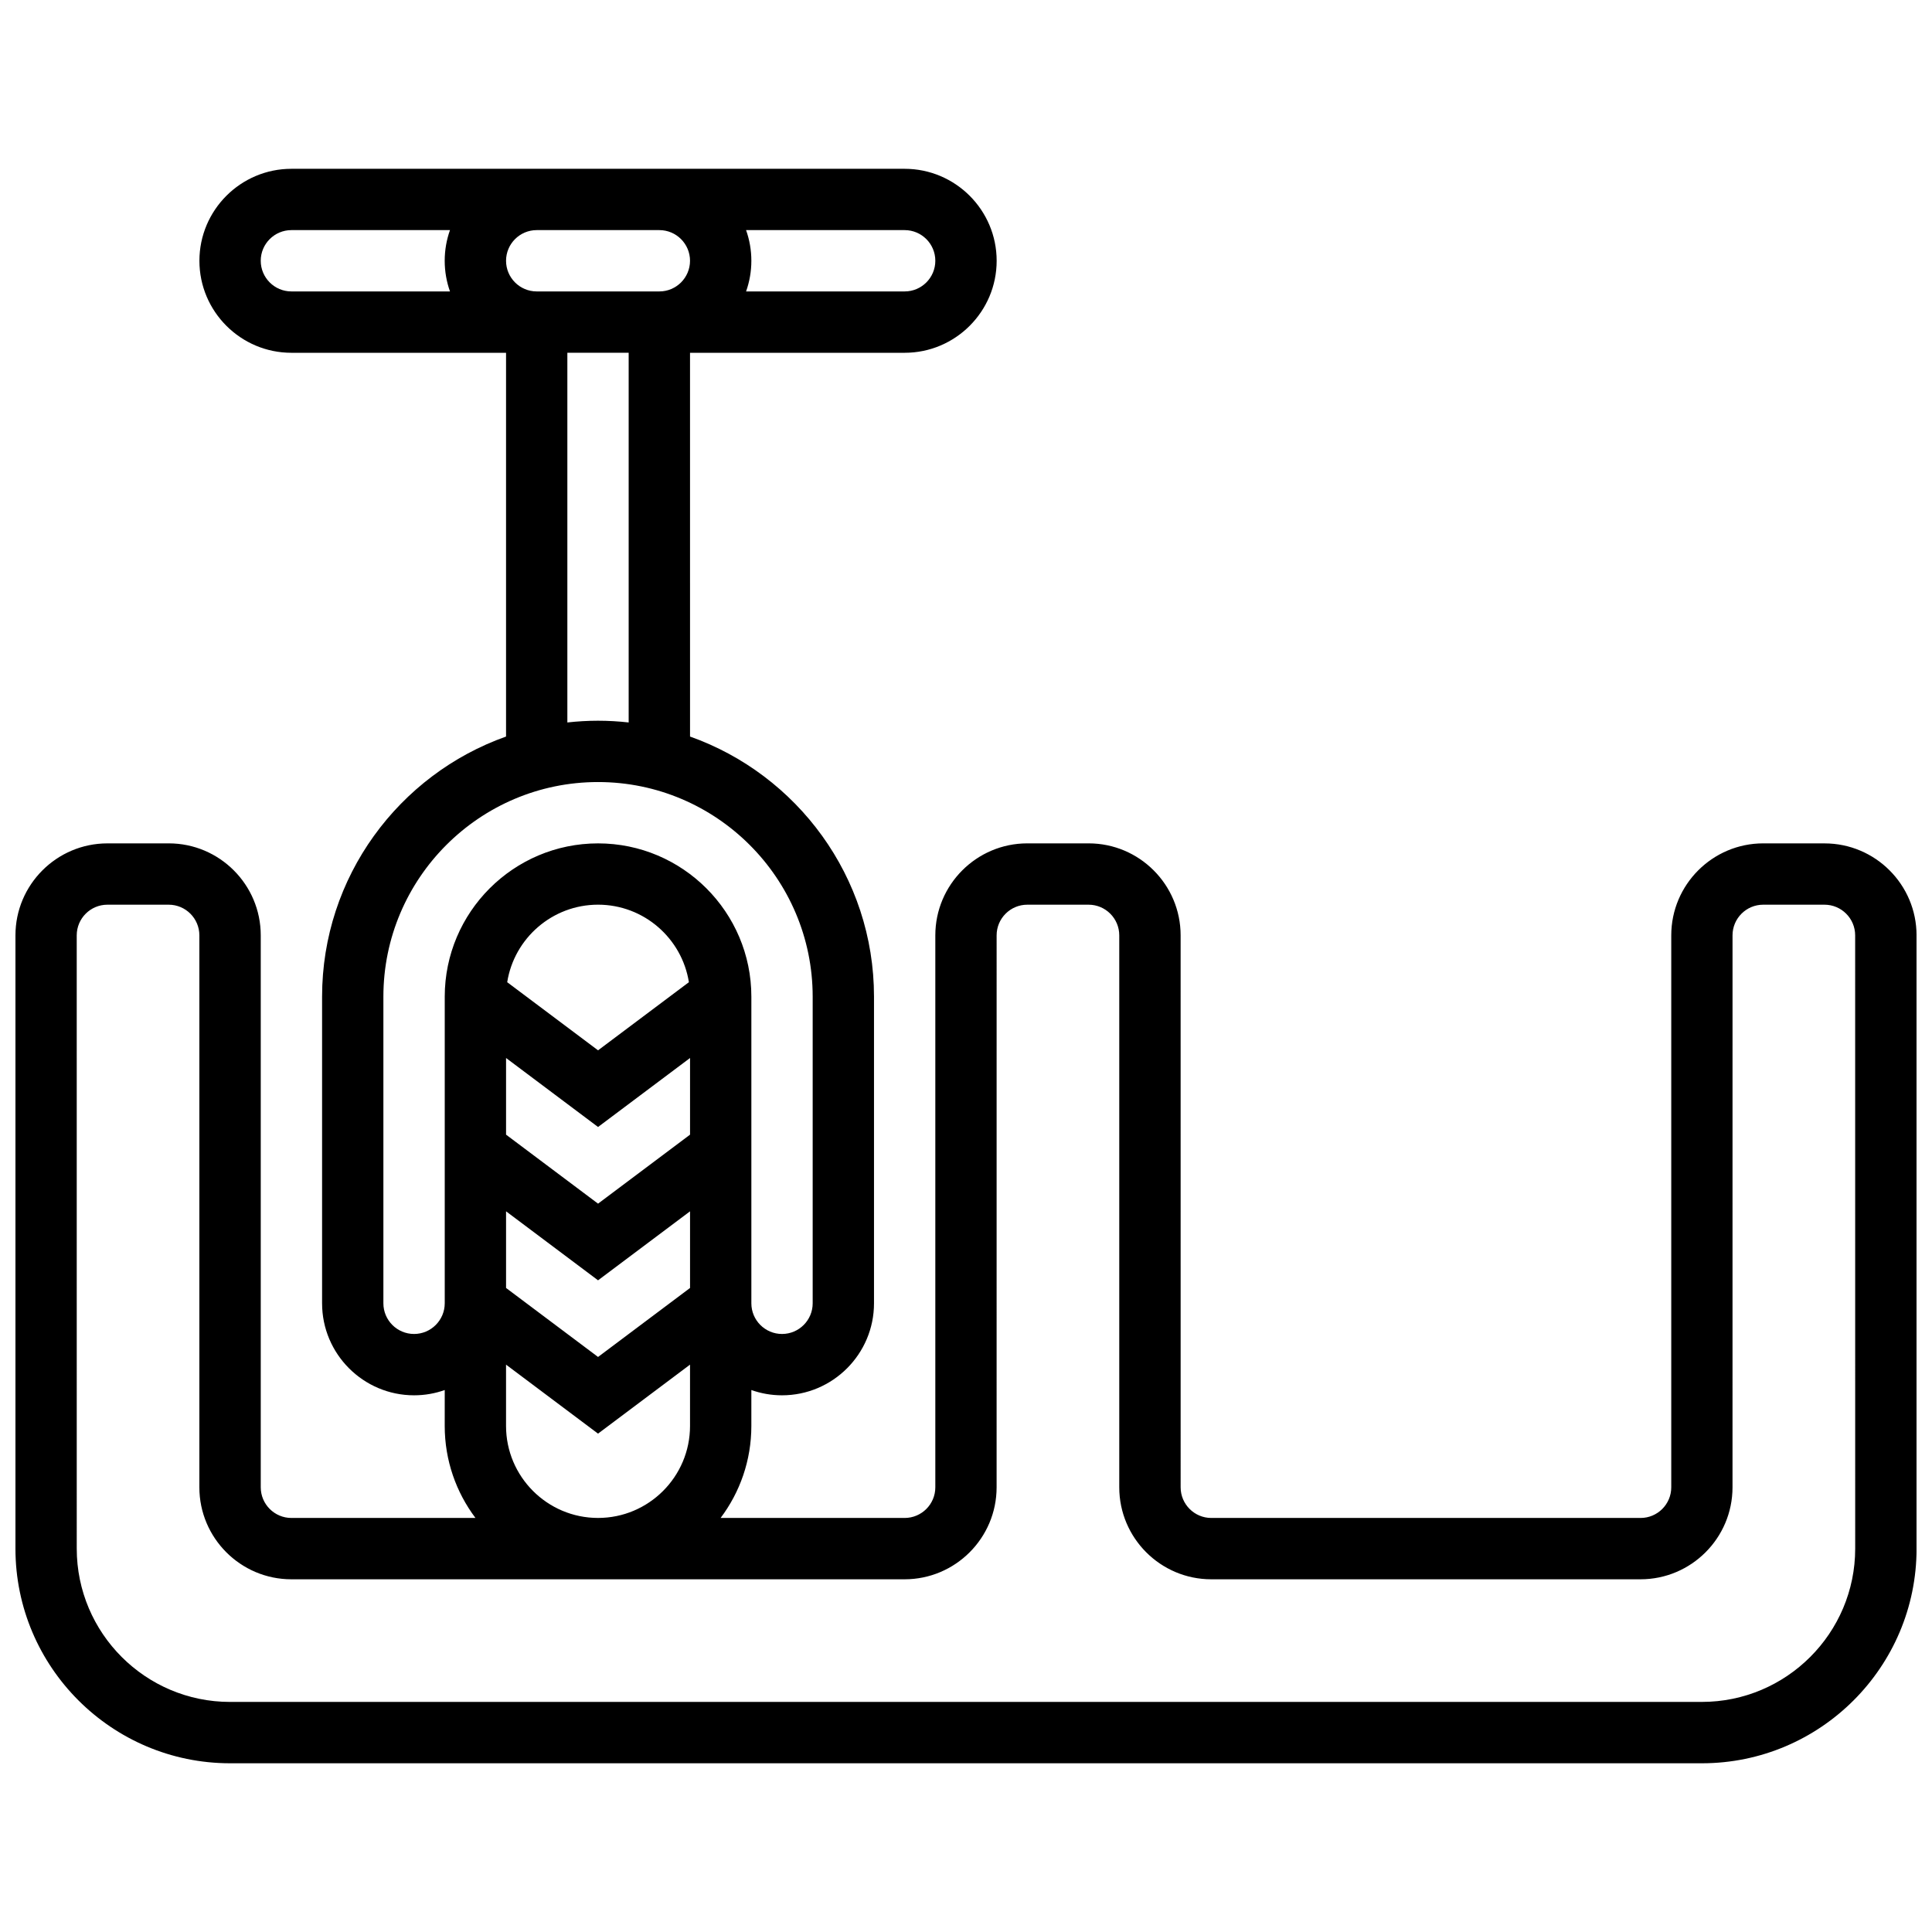<?xml version="1.0" encoding="UTF-8"?>
<!-- Uploaded to: SVG Repo, www.svgrepo.com, Generator: SVG Repo Mixer Tools -->
<svg width="800px" height="800px" version="1.1" viewBox="144 144 512 512" xmlns="http://www.w3.org/2000/svg">
 <defs>
  <clipPath id="a">
   <path d="m148.09 188h503.81v424h-503.81z"/>
  </clipPath>
 </defs>
 <g clip-path="url(#a)">
  <path d="m627.53 367.5h-16.25c-13.441 0-24.379 10.938-24.379 24.379v146.27c0 4.481-3.644 8.125-8.125 8.125h-113.77c-4.481 0-8.125-3.644-8.125-8.125l-0.004-146.27c0-13.441-10.938-24.379-24.379-24.379h-16.25c-13.441 0-24.379 10.938-24.379 24.379v146.27c0 4.481-3.644 8.125-8.125 8.125h-48.777c5.113-6.797 8.148-15.238 8.148-24.379v-9.523c2.543 0.902 5.277 1.398 8.125 1.398 13.441 0 24.379-10.938 24.379-24.379v-81.258c0-31.781-20.383-58.875-48.754-68.941l-0.004-101.7h56.883c13.441 0 24.379-10.938 24.379-24.379 0-13.441-10.938-24.379-24.379-24.379h-162.52c-13.441 0-24.379 10.938-24.379 24.379 0 13.441 10.938 24.379 24.379 24.379h56.883v101.7c-28.375 10.062-48.754 37.16-48.754 68.941v81.258c0 13.441 10.938 24.379 24.379 24.379 2.848 0 5.582-0.496 8.125-1.398l-0.004 9.523c0 9.141 3.035 17.582 8.148 24.379h-48.777c-4.481 0-8.125-3.644-8.125-8.125v-146.27c0-13.441-10.938-24.379-24.379-24.379l-16.25 0.004c-13.441 0-24.379 10.938-24.379 24.379v162.52c0 31.363 25.516 56.883 56.883 56.883h390.05c31.363 0 56.883-25.516 56.883-56.883l-0.004-162.52c0-13.441-10.938-24.375-24.375-24.375zm-325.04 75.164 24.379-18.285v20.316l-24.379 18.285-24.379-18.285v-20.316zm0-20.316-24.074-18.055c1.844-11.625 11.938-20.543 24.074-20.543s22.23 8.918 24.074 20.543zm-24.379 50.789v-8.125l24.379 18.285 24.379-18.285v20.312l-24.379 18.285-24.379-18.285zm113.76-260.03c0 4.481-3.644 8.125-8.125 8.125h-42.027c0.902-2.543 1.398-5.277 1.398-8.125 0-2.848-0.496-5.582-1.398-8.125h42.027c4.481 0 8.125 3.644 8.125 8.125zm-73.133-8.125c4.481 0 8.125 3.644 8.125 8.125 0 4.481-3.644 8.125-8.125 8.125h-32.504c-4.481 0-8.125-3.644-8.125-8.125 0-4.481 3.644-8.125 8.125-8.125zm-105.64 8.125c0-4.481 3.644-8.125 8.125-8.125h42.027c-0.902 2.543-1.398 5.277-1.398 8.125 0 2.848 0.496 5.582 1.398 8.125h-42.027c-4.481 0-8.125-3.644-8.125-8.125zm81.258 24.379h16.25v97.973c-2.668-0.297-5.379-0.461-8.125-0.461s-5.457 0.164-8.125 0.461zm-40.629 260.03c-4.481 0-8.125-3.644-8.125-8.125v-81.258c0-31.363 25.516-56.883 56.883-56.883 31.363 0 56.883 25.516 56.883 56.883v81.258c0 4.481-3.644 8.125-8.125 8.125-4.481 0-8.125-3.644-8.125-8.125v-81.258c0-22.402-18.227-40.629-40.629-40.629-22.402 0-40.629 18.227-40.629 40.629v81.258c-0.008 4.477-3.652 8.125-8.133 8.125zm24.379 24.375v-16.25l24.379 18.285 24.379-18.285v16.25c0 13.441-10.938 24.379-24.379 24.379-13.441 0-24.379-10.938-24.379-24.379zm357.54 32.504c0 22.402-18.227 40.629-40.629 40.629l-390.05 0.004c-22.402 0-40.629-18.227-40.629-40.629l-0.004-162.52c0-4.481 3.644-8.125 8.125-8.125h16.25c4.481 0 8.125 3.644 8.125 8.125v146.27c0 13.441 10.938 24.379 24.379 24.379h162.52c13.441 0 24.379-10.938 24.379-24.379l0.004-146.27c0-4.481 3.644-8.125 8.125-8.125h16.25c4.481 0 8.125 3.644 8.125 8.125v146.27c0 13.441 10.938 24.379 24.379 24.379h113.76c13.441 0 24.379-10.938 24.379-24.379l0.004-146.27c0-4.481 3.644-8.125 8.125-8.125h16.25c4.481 0 8.125 3.644 8.125 8.125z"/>
 </g>
</svg>